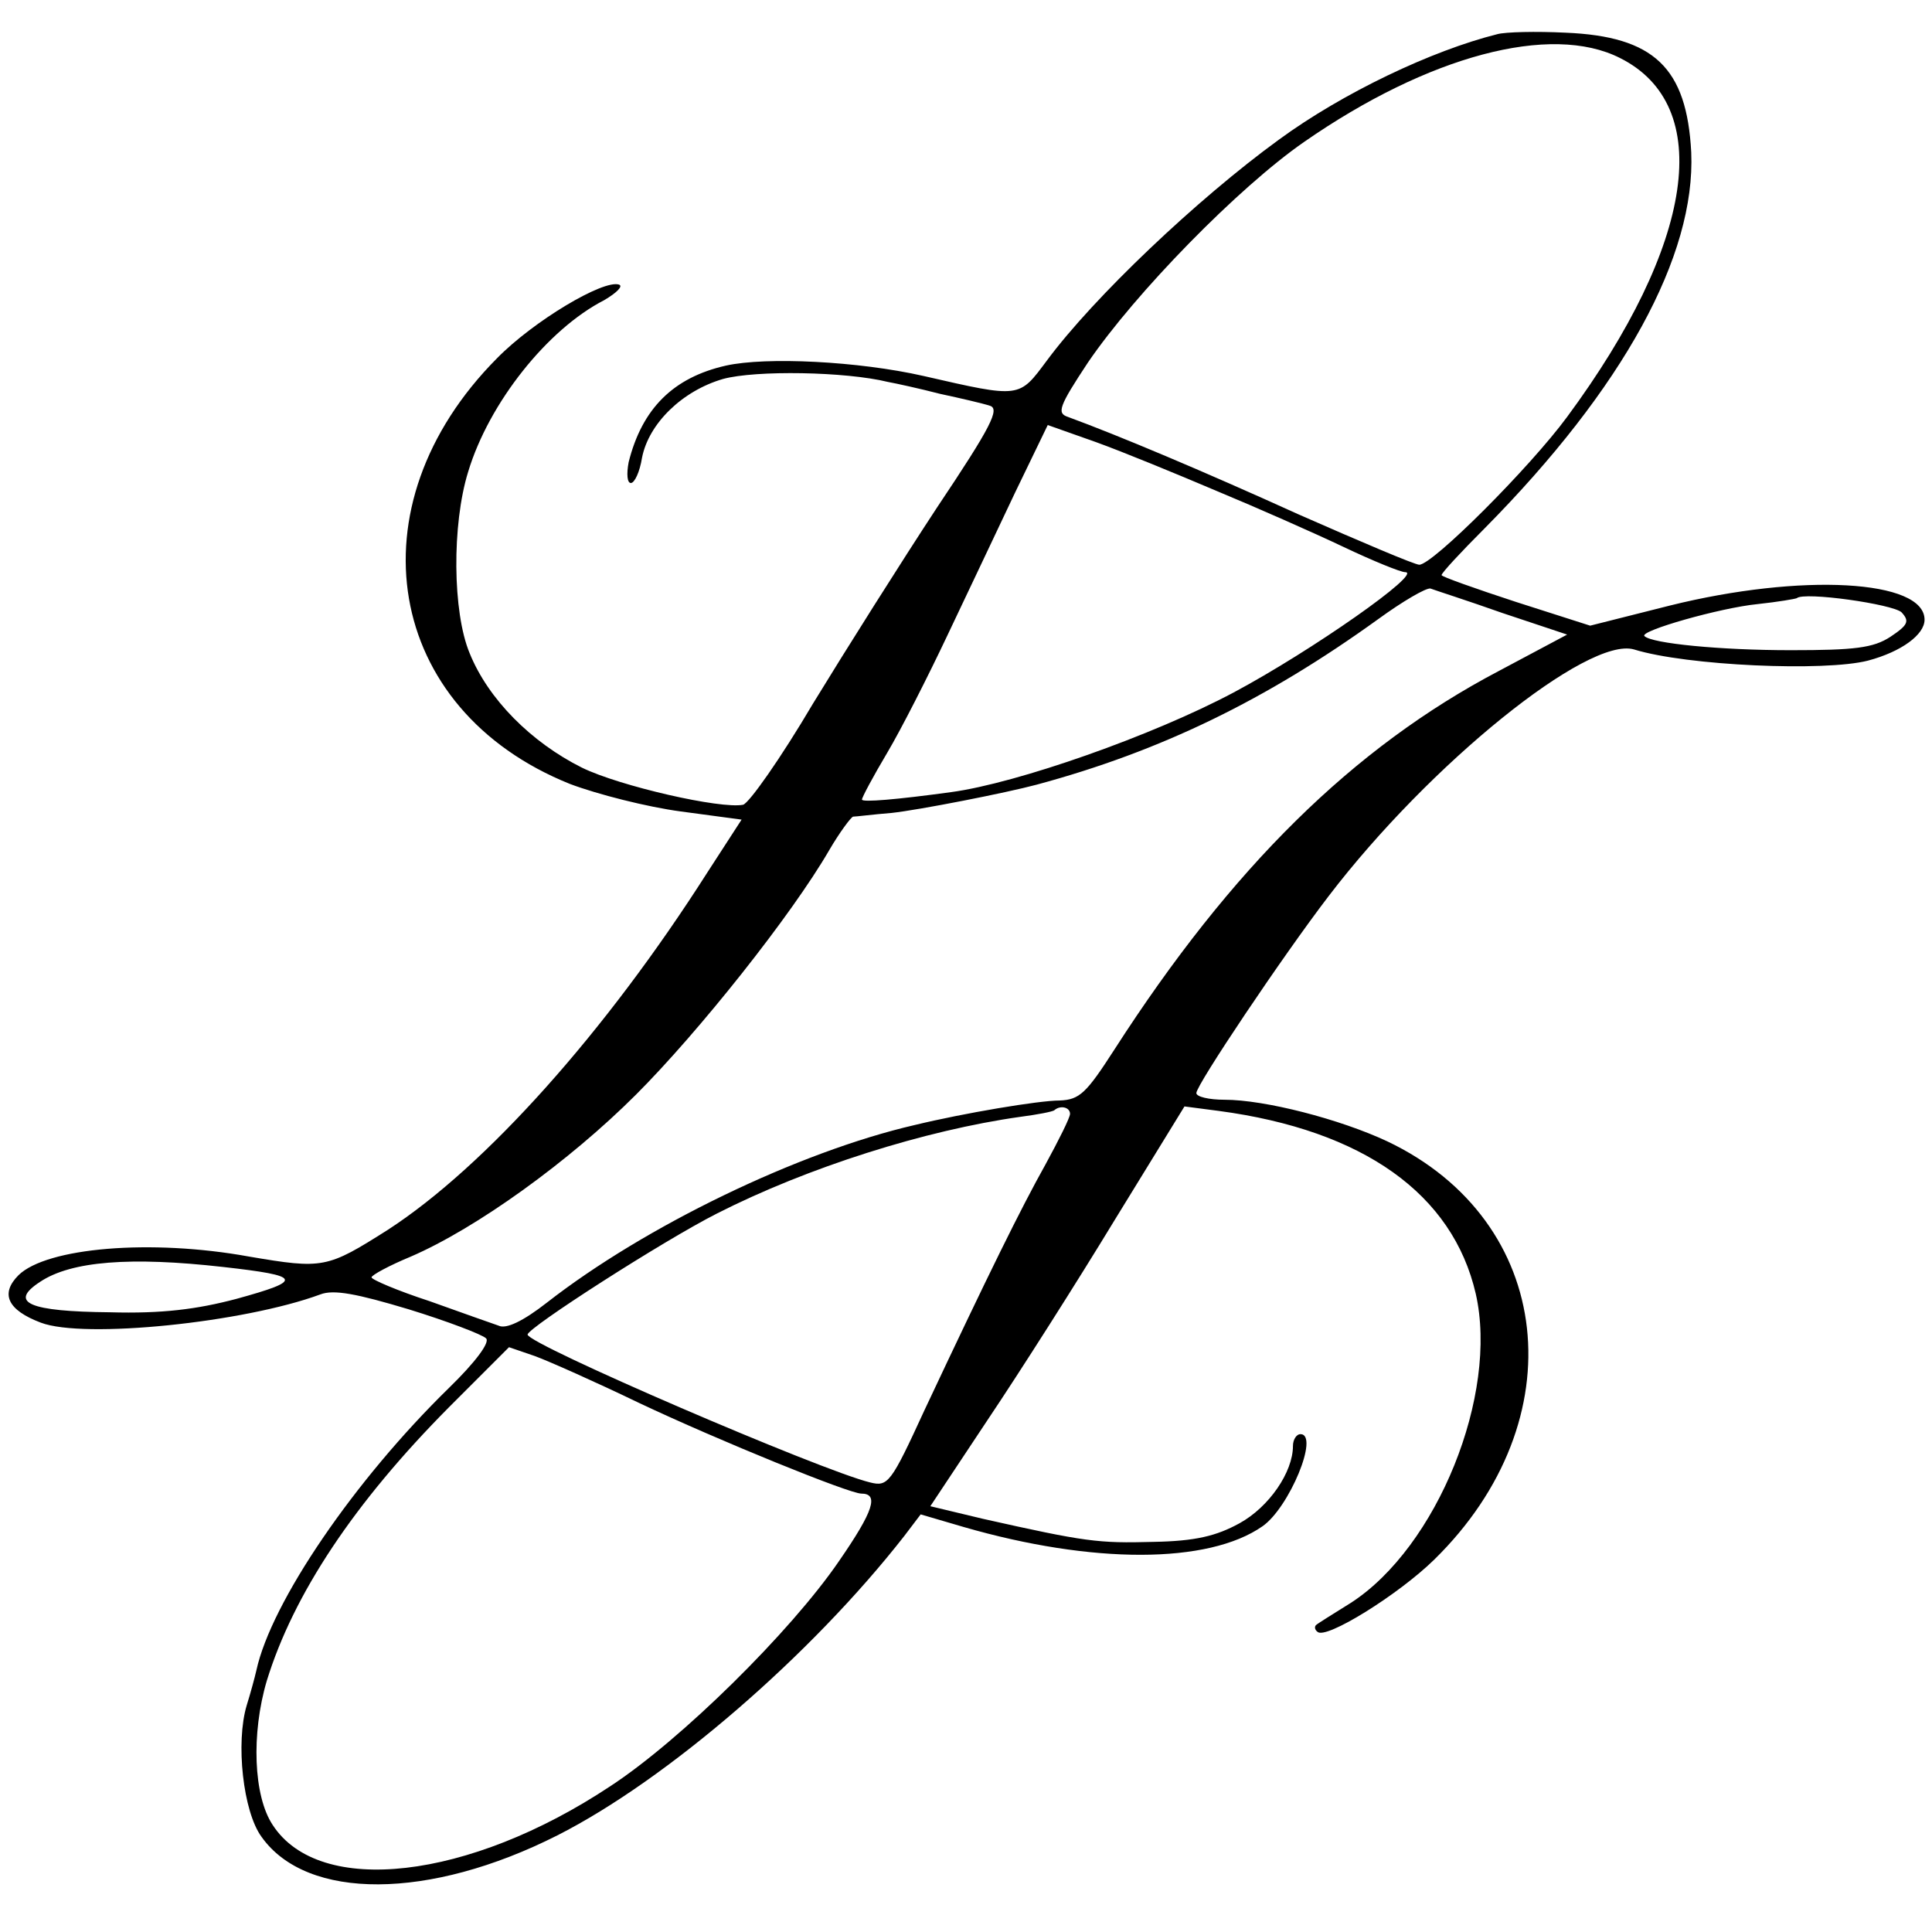<?xml version="1.0" standalone="no"?>
<!DOCTYPE svg PUBLIC "-//W3C//DTD SVG 20010904//EN"
 "http://www.w3.org/TR/2001/REC-SVG-20010904/DTD/svg10.dtd">
<svg version="1.0" xmlns="http://www.w3.org/2000/svg"
 width="260pt" height="260pt" viewBox="0 0 260 260"
 preserveAspectRatio="xMidYMid meet">
<g transform="translate(0,260) scale(0.1,-0.1)"
fill="#000000" stroke="none">
<path d="M2015 2554 c-88 -22 -208 -79 -294 -142 -110 -80 -249 -212 -312
-297 -38 -51 -35 -51 -166 -21 -88 20 -212 26 -266 14 -71 -16 -113 -58 -131
-130 -3 -16 -2 -28 3 -28 5 0 12 15 15 34 9 46 54 90 109 106 44 12 165 10
222 -4 11 -2 43 -9 70 -16 28 -6 58 -13 67 -16 14 -4 2 -28 -71 -137 -48 -73
-123 -192 -167 -264 -43 -73 -86 -134 -94 -136 -30 -6 -166 25 -217 50 -68 34
-126 92 -151 154 -23 55 -24 173 -2 244 28 93 107 192 183 231 17 10 26 19 20
21 -21 7 -115 -49 -164 -99 -198 -199 -151 -473 98 -573 37 -14 104 -31 149
-37 l82 -11 -46 -71 c-137 -215 -299 -396 -430 -481 -82 -52 -87 -53 -187 -36
-132 24 -272 12 -310 -25 -25 -25 -15 -47 30 -64 58 -22 273 0 376 38 18 7 49
1 119 -20 52 -16 99 -34 104 -39 6 -5 -14 -32 -50 -67 -127 -124 -239 -288
-259 -380 -2 -9 -8 -31 -13 -47 -15 -50 -5 -143 20 -177 61 -86 226 -85 398 2
148 75 342 243 467 403 l22 29 58 -17 c173 -50 329 -50 402 1 36 25 77 124 51
124 -5 0 -10 -7 -10 -16 0 -35 -32 -82 -72 -104 -31 -17 -59 -24 -116 -25 -74
-2 -91 0 -229 31 l-71 17 77 116 c43 64 120 185 171 269 l94 153 46 -6 c195
-26 315 -112 346 -246 31 -136 -52 -341 -168 -416 -24 -15 -45 -28 -47 -30 -2
-2 -2 -6 2 -9 11 -11 109 50 157 97 192 188 162 456 -63 563 -64 30 -165 56
-219 56 -21 0 -38 4 -38 9 0 11 116 184 178 265 136 178 349 350 411 332 71
-22 257 -30 315 -15 45 12 76 35 76 55 0 54 -166 63 -343 19 l-107 -27 -100
32 c-55 18 -100 34 -100 36 0 3 26 31 58 63 187 189 284 367 278 506 -6 114
-50 156 -169 161 -40 2 -81 1 -92 -2z m165 -32 c128 -64 101 -250 -71 -483
-50 -68 -181 -199 -199 -199 -6 0 -79 31 -163 68 -130 59 -242 106 -310 131
-15 5 -12 14 27 73 64 94 203 236 291 297 167 116 332 160 425 113z m-542
-583 c53 -22 130 -56 170 -75 40 -19 77 -34 83 -34 25 0 -126 -106 -231 -162
-109 -58 -291 -122 -380 -134 -73 -10 -120 -14 -120 -10 0 3 15 31 34 63 19
32 55 103 81 158 26 55 67 141 91 192 l44 91 65 -23 c36 -13 109 -43 163 -66z
m384 -164 l87 -29 -92 -49 c-196 -103 -360 -265 -517 -509 -38 -59 -47 -68
-74 -69 -28 0 -129 -17 -195 -33 -156 -36 -363 -136 -495 -239 -32 -25 -55
-36 -65 -31 -9 3 -51 18 -93 33 -43 14 -78 29 -78 32 0 3 24 16 53 28 88 38
213 128 303 218 84 84 209 241 260 329 14 24 29 44 32 45 4 0 27 3 52 5 37 4
154 27 195 38 167 45 309 114 460 223 33 24 64 42 70 41 5 -2 49 -16 97 -33z
m537 1 c11 -12 9 -17 -15 -33 -23 -15 -48 -18 -134 -18 -95 0 -187 9 -197 19
-7 7 102 38 152 43 28 3 51 7 53 8 10 9 129 -8 141 -19z m-1119 -675 c0 -5
-15 -35 -33 -68 -33 -59 -76 -146 -163 -331 -45 -98 -49 -103 -73 -97 -66 16
-461 186 -461 199 0 9 182 126 255 163 122 62 280 112 408 130 23 3 44 7 46 9
8 7 21 4 21 -5z m-1140 -206 c107 -12 109 -18 18 -43 -53 -14 -100 -20 -170
-18 -109 1 -137 13 -94 41 42 28 122 34 246 20z m560 -183 c108 -51 283 -122
299 -122 24 0 17 -23 -30 -91 -65 -95 -213 -241 -308 -303 -190 -126 -391
-149 -454 -52 -26 39 -29 123 -8 194 36 117 118 240 245 368 l81 81 35 -12
c19 -7 82 -35 140 -63z"/>
</g>
</svg>
